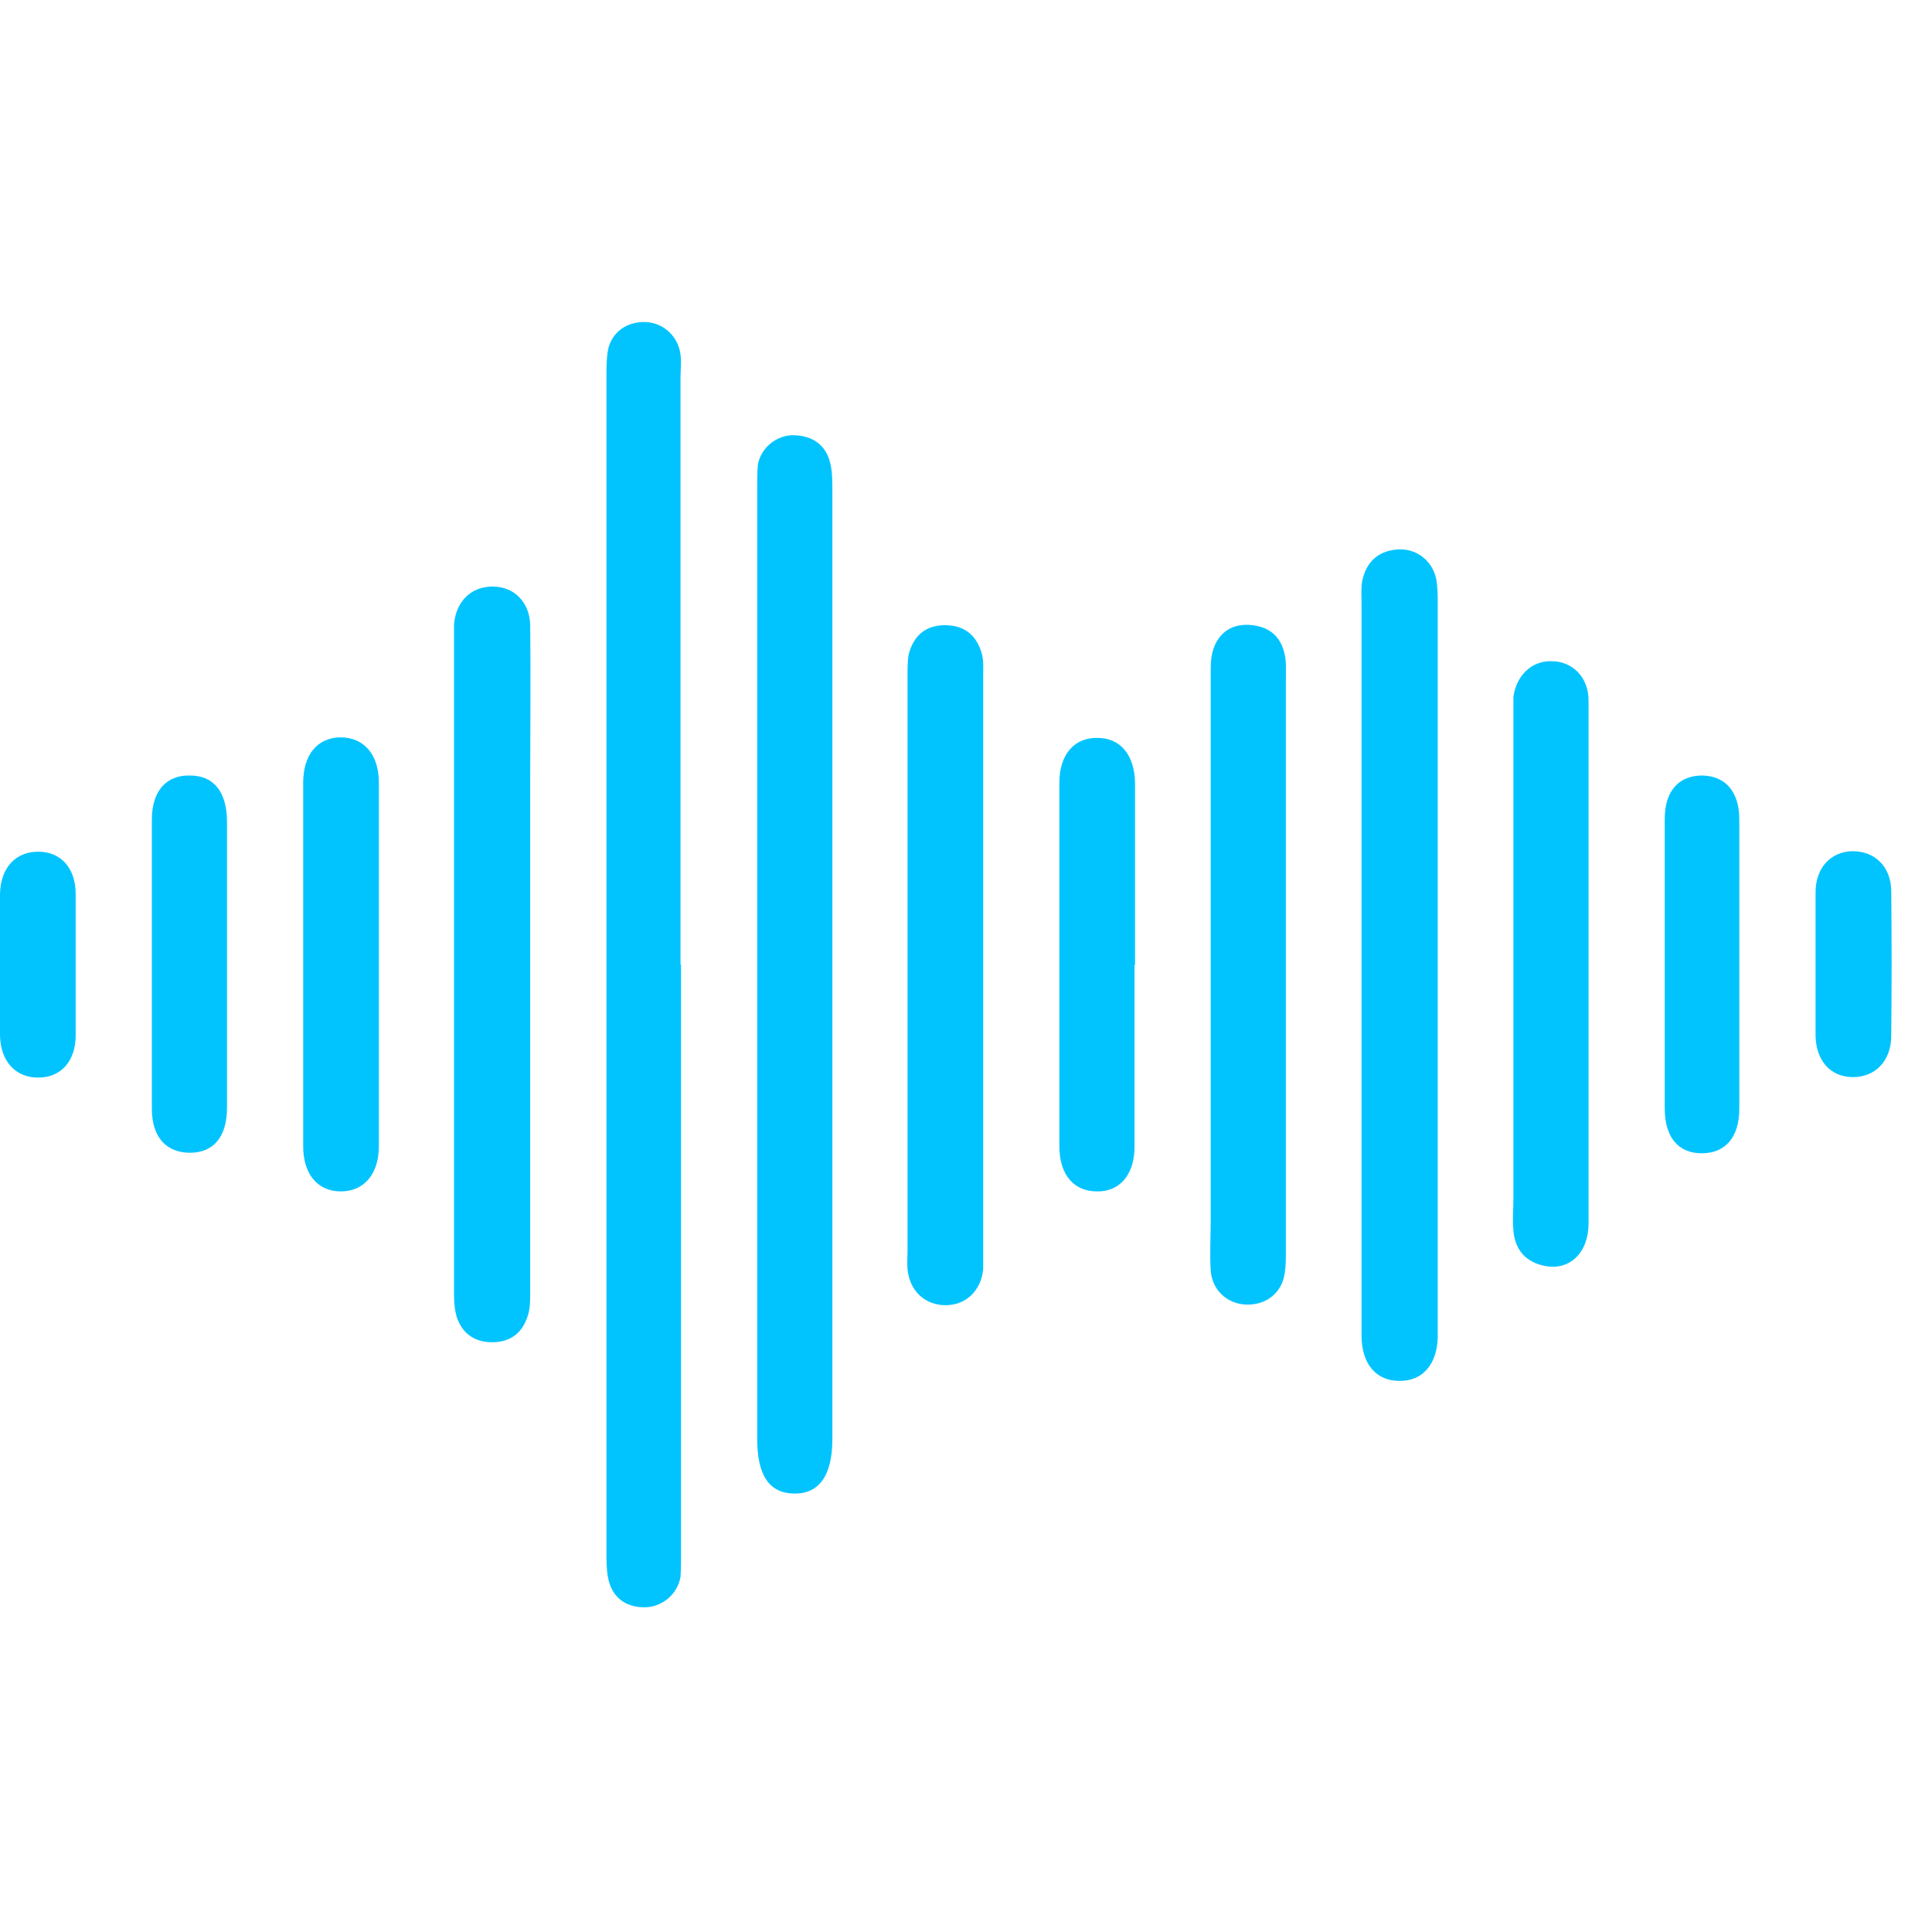 <?xml version="1.0" encoding="UTF-8"?> <svg xmlns="http://www.w3.org/2000/svg" xmlns:xlink="http://www.w3.org/1999/xlink" width="30px" height="30px" viewBox="0 0 30 30" version="1.1"><title>EV</title><desc>Created with Sketch.</desc><g id="Page-1" stroke="none" stroke-width="1" fill="none" fill-rule="evenodd"><g id="BCMone" transform="translate(-357, -1056)" fill="#01C4FF" fill-rule="nonzero"><g id="EV" transform="translate(357, 1061)"><path d="M10.575,9.975 C10.575,13.025 10.575,16.067 10.575,19.117 C10.575,19.242 10.575,19.358 10.567,19.483 C10.525,19.75 10.283,19.958 10.008,19.958 C9.708,19.958 9.5,19.8 9.442,19.5 C9.417,19.375 9.417,19.233 9.417,19.1 C9.417,13.017 9.417,6.933 9.417,0.85 C9.417,0.725 9.417,0.608 9.433,0.483 C9.467,0.192 9.7,0 10,0 C10.292,0 10.533,0.217 10.567,0.508 C10.583,0.625 10.567,0.75 10.567,0.875 C10.567,3.908 10.567,6.95 10.567,9.983 L10.575,9.975 Z" id="Path"></path><path d="M11.758,9.975 C11.758,7.517 11.758,5.058 11.758,2.592 C11.758,2.467 11.758,2.342 11.767,2.225 C11.808,1.958 12.058,1.75 12.333,1.758 C12.617,1.767 12.825,1.908 12.892,2.192 C12.925,2.325 12.925,2.475 12.925,2.617 C12.925,7.525 12.925,12.433 12.925,17.342 C12.925,17.917 12.717,18.2 12.325,18.192 C11.942,18.183 11.758,17.908 11.758,17.342 C11.758,14.883 11.758,12.425 11.758,9.958 L11.758,9.975 Z" id="Path"></path><path d="M21.142,9.983 C21.142,8.108 21.142,6.233 21.142,4.367 C21.142,4.258 21.133,4.142 21.15,4.033 C21.208,3.742 21.383,3.558 21.692,3.533 C21.983,3.508 22.233,3.692 22.3,3.983 C22.325,4.108 22.325,4.25 22.325,4.383 C22.325,8.117 22.325,11.85 22.325,15.592 C22.325,15.65 22.325,15.7 22.325,15.758 C22.317,16.192 22.083,16.45 21.725,16.442 C21.367,16.442 21.142,16.175 21.142,15.742 C21.142,13.825 21.142,11.908 21.142,9.992 L21.142,9.983 Z" id="Path"></path><path d="M8.233,9.992 C8.233,11.683 8.233,13.383 8.233,15.075 C8.233,15.208 8.233,15.342 8.183,15.467 C8.092,15.725 7.892,15.85 7.617,15.842 C7.358,15.833 7.175,15.7 7.092,15.45 C7.058,15.333 7.05,15.208 7.05,15.092 C7.05,11.683 7.05,8.275 7.05,4.858 C7.05,4.8 7.05,4.75 7.05,4.692 C7.083,4.333 7.317,4.108 7.65,4.108 C7.983,4.108 8.225,4.35 8.233,4.708 C8.242,5.508 8.233,6.3 8.233,7.1 C8.233,8.067 8.233,9.025 8.233,9.992 L8.233,9.992 Z" id="Path"></path><path d="M14.092,9.983 C14.092,8.492 14.092,6.992 14.092,5.5 C14.092,5.392 14.092,5.275 14.108,5.167 C14.183,4.875 14.367,4.708 14.675,4.708 C14.983,4.708 15.175,4.875 15.25,5.167 C15.275,5.275 15.267,5.383 15.267,5.5 C15.267,8.492 15.267,11.483 15.267,14.475 C15.267,14.55 15.267,14.633 15.267,14.708 C15.233,15.042 15,15.267 14.683,15.267 C14.367,15.267 14.125,15.05 14.092,14.708 C14.083,14.617 14.092,14.533 14.092,14.442 C14.092,12.958 14.092,11.475 14.092,9.992 L14.092,9.983 Z" id="Path"></path><path d="M18.8,9.975 C18.8,8.433 18.8,6.9 18.8,5.358 C18.8,4.917 19.058,4.658 19.45,4.708 C19.725,4.742 19.892,4.892 19.95,5.167 C19.975,5.283 19.967,5.408 19.967,5.533 C19.967,8.5 19.967,11.467 19.967,14.433 C19.967,14.542 19.967,14.658 19.95,14.767 C19.908,15.067 19.675,15.258 19.375,15.258 C19.067,15.258 18.825,15.042 18.8,14.733 C18.783,14.467 18.8,14.2 18.8,13.933 C18.8,12.617 18.8,11.3 18.8,9.983 L18.8,9.975 Z" id="Path"></path><path d="M24.667,9.975 C24.667,11.317 24.667,12.658 24.667,14 C24.667,14.45 24.375,14.733 23.992,14.658 C23.692,14.6 23.525,14.408 23.5,14.108 C23.483,13.942 23.5,13.775 23.5,13.608 C23.5,11.125 23.5,8.642 23.5,6.158 C23.5,6.05 23.5,5.933 23.5,5.825 C23.542,5.492 23.783,5.258 24.092,5.267 C24.417,5.267 24.667,5.517 24.667,5.875 C24.667,6.958 24.667,8.05 24.667,9.133 C24.667,9.408 24.667,9.692 24.667,9.967 L24.667,9.975 Z" id="Path"></path><path d="M4.708,9.942 C4.708,9.008 4.708,8.083 4.708,7.15 C4.708,6.717 4.933,6.45 5.292,6.45 C5.65,6.45 5.883,6.717 5.883,7.15 C5.883,9.033 5.883,10.917 5.883,12.8 C5.883,13.233 5.65,13.5 5.292,13.5 C4.933,13.5 4.708,13.233 4.708,12.8 C4.708,11.85 4.708,10.892 4.708,9.942 Z" id="Path"></path><path d="M17.617,9.983 C17.617,10.925 17.617,11.867 17.617,12.808 C17.617,13.242 17.383,13.508 17.033,13.5 C16.675,13.5 16.45,13.242 16.45,12.8 C16.45,10.917 16.45,9.033 16.45,7.15 C16.45,6.717 16.683,6.45 17.042,6.458 C17.4,6.458 17.617,6.725 17.625,7.158 C17.625,8.1 17.625,9.042 17.625,9.983 L17.617,9.983 Z" id="Path"></path><path d="M3.525,9.975 C3.525,10.717 3.525,11.458 3.525,12.2 C3.525,12.65 3.317,12.9 2.95,12.9 C2.583,12.9 2.358,12.658 2.358,12.217 C2.358,10.717 2.358,9.225 2.358,7.725 C2.358,7.283 2.583,7.033 2.95,7.042 C3.317,7.042 3.517,7.292 3.525,7.742 C3.525,8.483 3.525,9.225 3.525,9.967 L3.525,9.975 Z" id="Path"></path><path d="M27.008,9.992 C27.008,10.733 27.008,11.475 27.008,12.217 C27.008,12.658 26.792,12.908 26.425,12.908 C26.058,12.908 25.85,12.658 25.85,12.208 C25.85,10.708 25.85,9.217 25.85,7.717 C25.85,7.292 26.058,7.05 26.417,7.042 C26.783,7.042 27.008,7.283 27.008,7.725 C27.008,8.475 27.008,9.233 27.008,9.983 L27.008,9.992 Z" id="Path"></path><path d="M28.192,9.958 C28.192,9.592 28.192,9.225 28.192,8.858 C28.192,8.475 28.425,8.225 28.767,8.217 C29.108,8.217 29.358,8.45 29.367,8.825 C29.375,9.575 29.375,10.333 29.367,11.083 C29.367,11.483 29.108,11.733 28.758,11.725 C28.417,11.717 28.2,11.467 28.192,11.083 C28.192,10.708 28.192,10.333 28.192,9.958 L28.192,9.958 Z" id="Path"></path><path d="M0,9.983 C0,9.617 0,9.25 0,8.883 C0.008,8.475 0.242,8.225 0.592,8.225 C0.942,8.225 1.175,8.475 1.175,8.883 C1.175,9.617 1.175,10.342 1.175,11.075 C1.175,11.483 0.942,11.733 0.592,11.733 C0.242,11.733 0.008,11.483 0,11.075 C0,10.708 0,10.342 0,9.975 L0,9.983 Z" id="Path"></path></g></g></g></svg> 